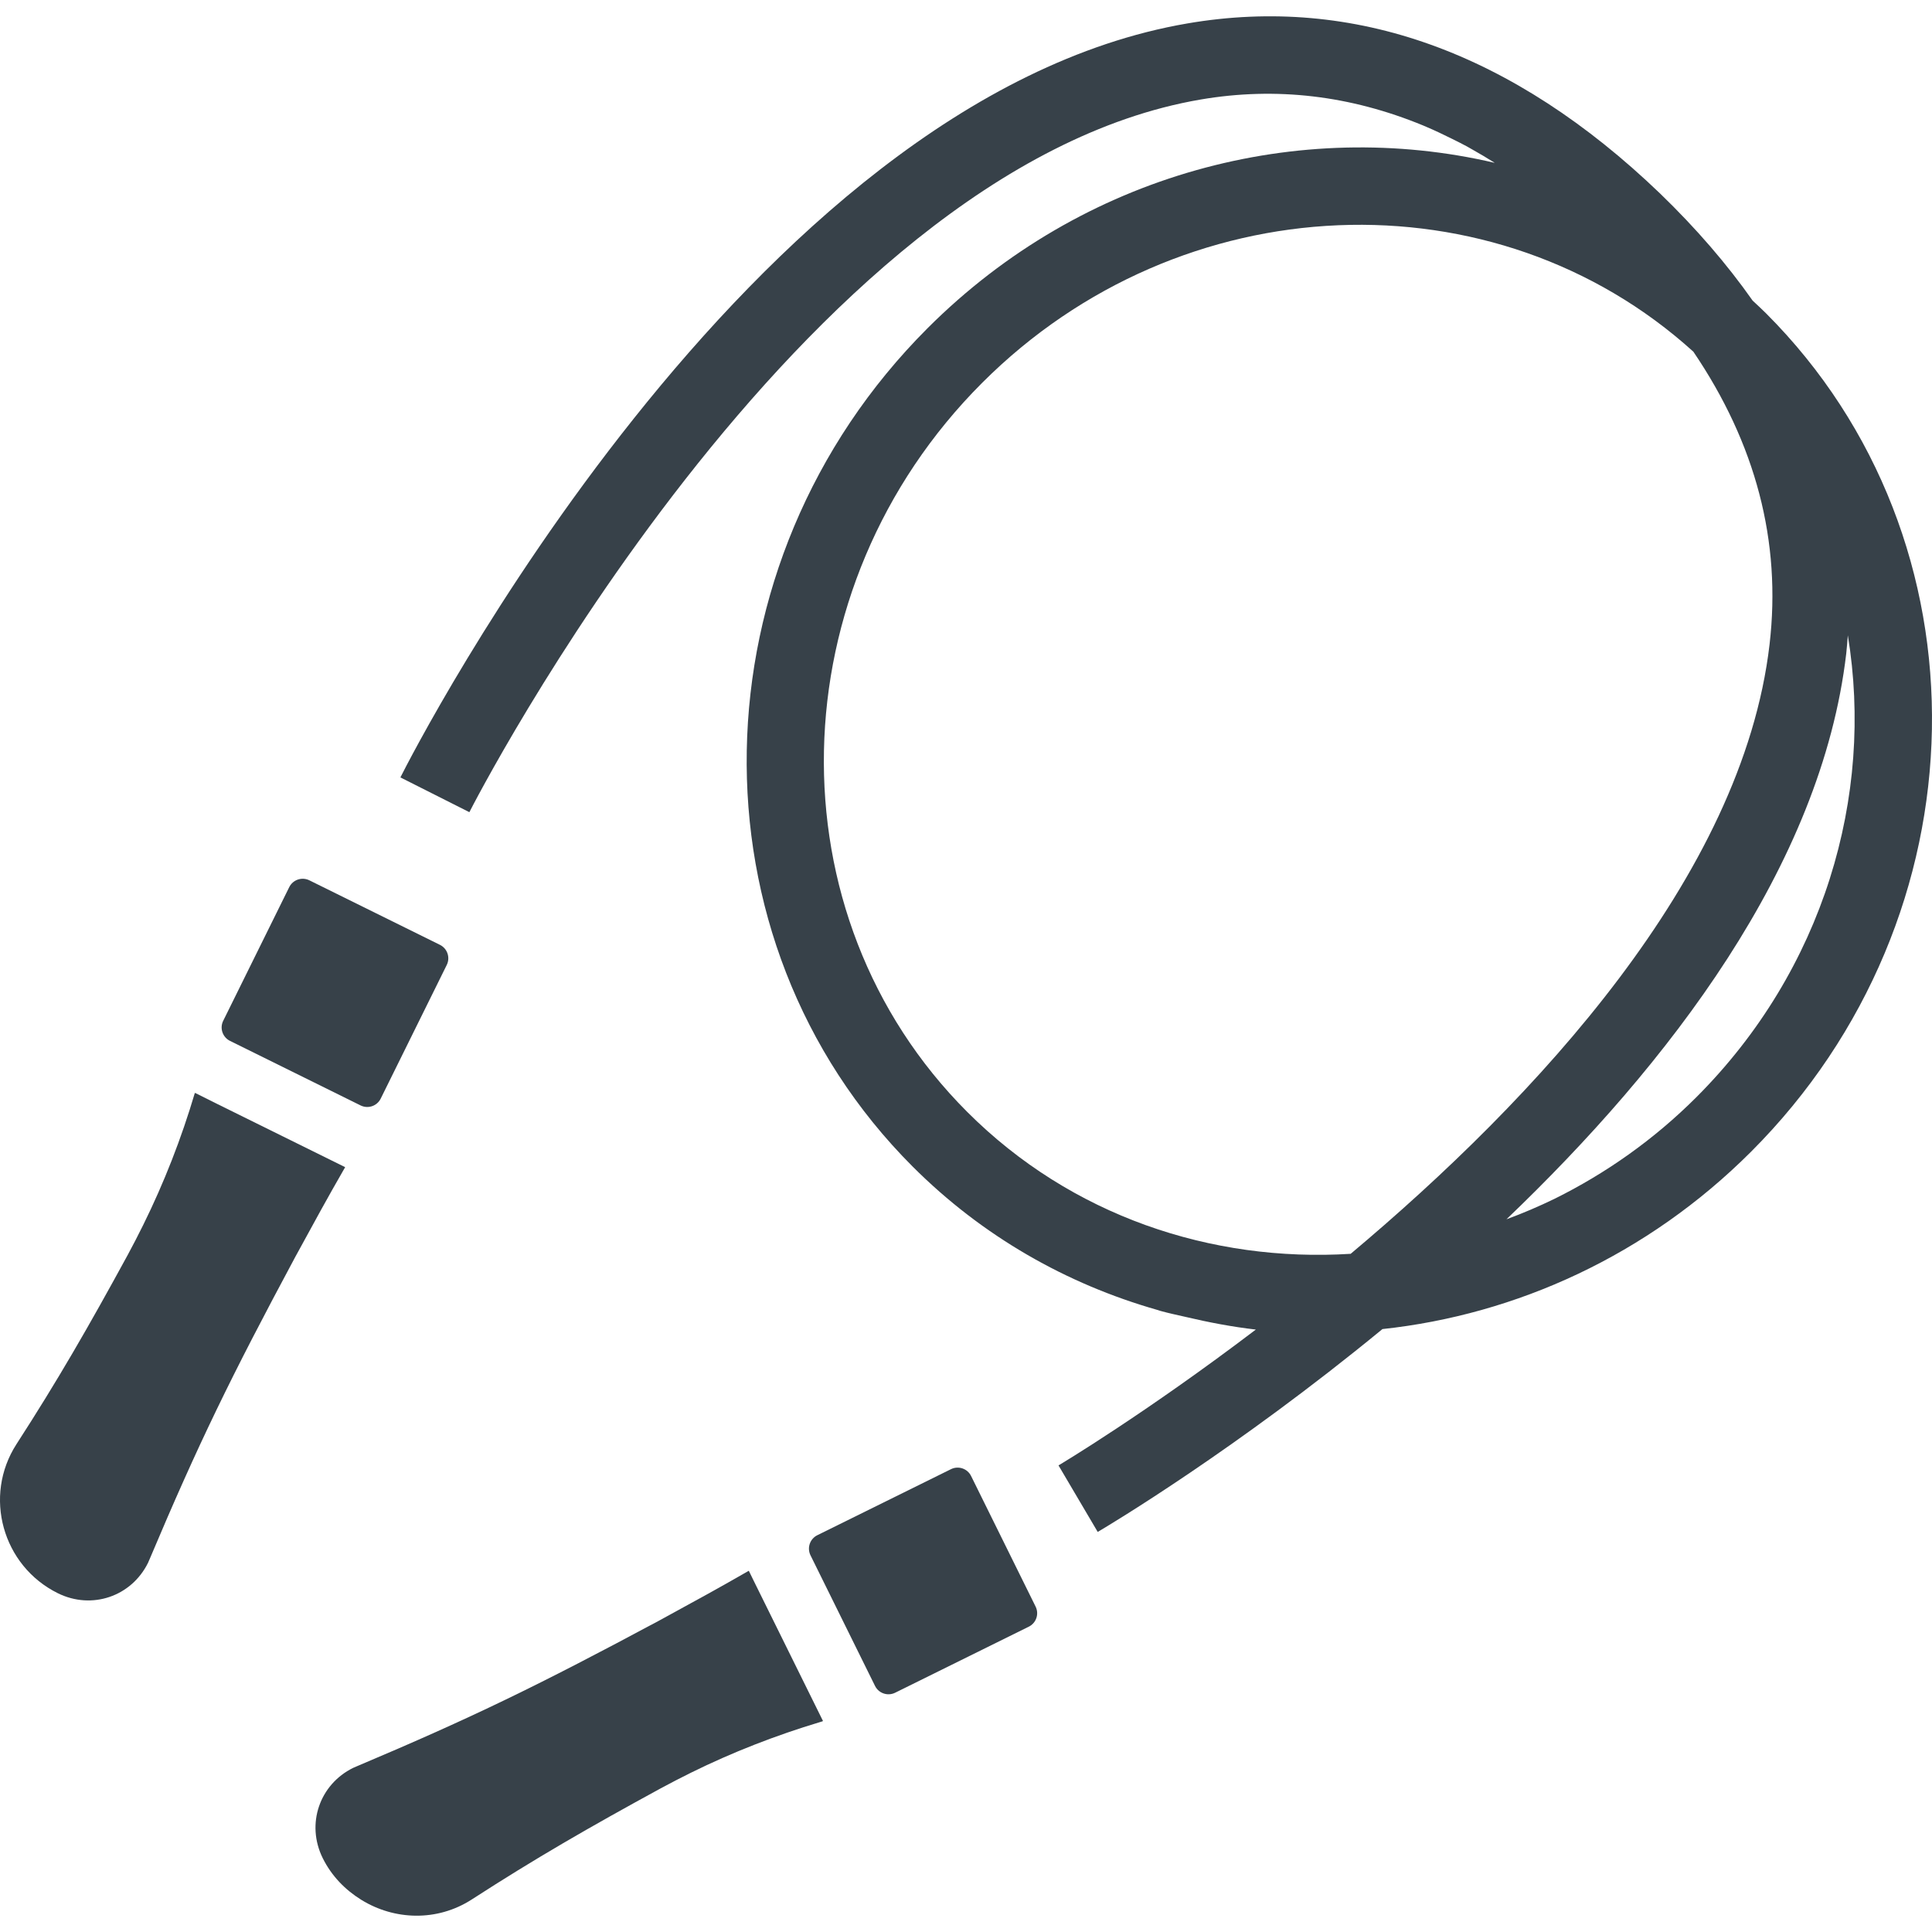 <?xml version="1.0" encoding="utf-8"?>
<!-- Generator: Adobe Illustrator 18.1.1, SVG Export Plug-In . SVG Version: 6.00 Build 0)  -->
<!DOCTYPE svg PUBLIC "-//W3C//DTD SVG 1.1//EN" "http://www.w3.org/Graphics/SVG/1.1/DTD/svg11.dtd">
<svg version="1.1" id="_x31_0" xmlns="http://www.w3.org/2000/svg" xmlns:xlink="http://www.w3.org/1999/xlink" x="0px" y="0px"
	 viewBox="0 0 512 512" style="enable-background:new 0 0 512 512;" xml:space="preserve">
<style type="text/css">
	.st0{fill:#374149;}
</style>
<g>
	<path class="st0" d="M91.394,309.453l-0.008-0.003c0.028-0.047,0.055-0.094,0.082-0.141l-33.855-16.726l-5.821-2.906
		c0,0.007-0.004,0.015-0.007,0.027l-0.145-0.074c-3.566,12.047-8.141,23.774-13.699,35.02c-1.332,2.699-2.691,5.328-4.125,7.98
		c-10.418,19.106-18.555,33.226-29.45,50.086c-8.879,13.758-3.718,32.25,10.965,39.504c9.035,4.465,19.504,0.84,23.894-8.046
		c0.145-0.293,0.266-0.664,0.438-1.008c12.883-30.531,21.496-48.207,38.566-80.031c5.129-9.426,8.738-15.996,12.852-23.145
		C91.187,309.809,91.288,309.633,91.394,309.453z"/>
	<path class="st0" d="M60.956,275.848l34.606,17.102c1.969,0.972,4.356,0.164,5.328-1.805l17.504-35.422
		c0.973-1.969,0.164-4.355-1.805-5.332l-34.605-17.098c-1.973-0.973-4.356-0.164-5.333,1.805L59.152,270.52
		C58.175,272.488,58.984,274.876,60.956,275.848z"/>
	<path class="st0" d="M199.726,418.899l-1.214-2.488c-0.004,0.003-0.008,0.003-0.008,0.003l-0.074-0.14
		c-7.418,4.277-14.098,7.941-23.82,13.238c-31.825,17.066-49.504,25.679-80.035,38.566c-0.344,0.168-0.711,0.29-1.004,0.434
		c-8.89,4.395-12.516,14.86-8.051,23.899c2.36,4.769,5.973,8.41,10.153,11.015c0.043,0.023,0.082,0.054,0.125,0.078
		c8.672,5.339,19.985,5.832,29.23-0.129c16.856-10.895,30.977-19.035,50.082-29.454c2.652-1.43,5.281-2.789,7.98-4.125
		c11.008-5.438,22.485-9.902,34.258-13.438c0.206-0.058,0.41-0.133,0.617-0.191l-0.008-0.02c0.051-0.011,0.102-0.035,0.153-0.05
		L199.726,418.899z"/>
	<path class="st0" d="M257.347,391.152c-0.972-1.969-3.359-2.781-5.328-1.805l-35.422,17.5c-1.973,0.973-2.778,3.36-1.805,5.332
		l17.098,34.606c0.973,1.969,3.359,2.778,5.332,1.805l35.418-17.504c1.972-0.973,2.781-3.359,1.805-5.328L257.347,391.152z"/>
	<path class="st0" d="M468.003,83.02c-1.157-1.157-2.356-2.246-3.539-3.36c-6.828-9.714-15-19.175-24.527-28.382
		c-39-37.453-81.133-52.621-125.23-45.074C197.964,26.168,109.804,198.688,106.109,206.02l18.281,9.215
		c0.856-1.707,87.223-170.656,193.801-188.863c20.023-3.418,39.711-1.054,58.922,6.867c0.286,0.118,0.57,0.242,0.852,0.363
		c2.312,0.973,4.61,2.086,6.906,3.219c1.289,0.652,2.586,1.273,3.867,1.976c0.434,0.234,0.863,0.5,1.297,0.738
		c2.035,1.145,4.07,2.344,6.094,3.625c-51.625-12.09-109.11,2.618-150.309,43.813c-62.347,62.348-64.117,162.019-3.953,222.183
		c18.562,18.562,40.906,31.153,64.73,37.954c0.316,0.09,0.617,0.206,0.934,0.297c2.211,0.617,4.457,1.078,6.691,1.594
		c6.082,1.43,12.25,2.621,18.59,3.348c-29.21,22.191-51.675,35.632-52.297,35.999l10.391,17.63
		c3.183-1.875,36.758-21.942,75.457-53.758c35.43-3.812,70.191-19.507,97.695-47.011C526.405,242.864,528.175,143.192,468.003,83.02
		z M411.979,317.692c-4.133,2-8.374,3.828-12.75,5.43c42.82-40.945,83.469-93.578,90.046-149.941
		c0.188-1.614,0.286-3.211,0.418-4.813c7.019,42.606-6.43,88.687-40.11,122.371C438.265,302.059,425.511,310.984,411.979,317.692z
		 M354.487,59.7c0.07-0.004,0.137-0.008,0.207-0.011c33.922-1.391,67.813,9.742,94.07,33.519
		c16.492,24.32,23.371,50.254,20.187,77.57c-7.187,61.687-62.242,120.566-111.008,161.496c-36.93,2.308-74.066-10.051-101.605-37.59
		c-52.184-52.183-50.414-138.87,3.953-193.238C286.647,75.09,320.578,61.137,354.487,59.7z"/>
</g>
</svg>
